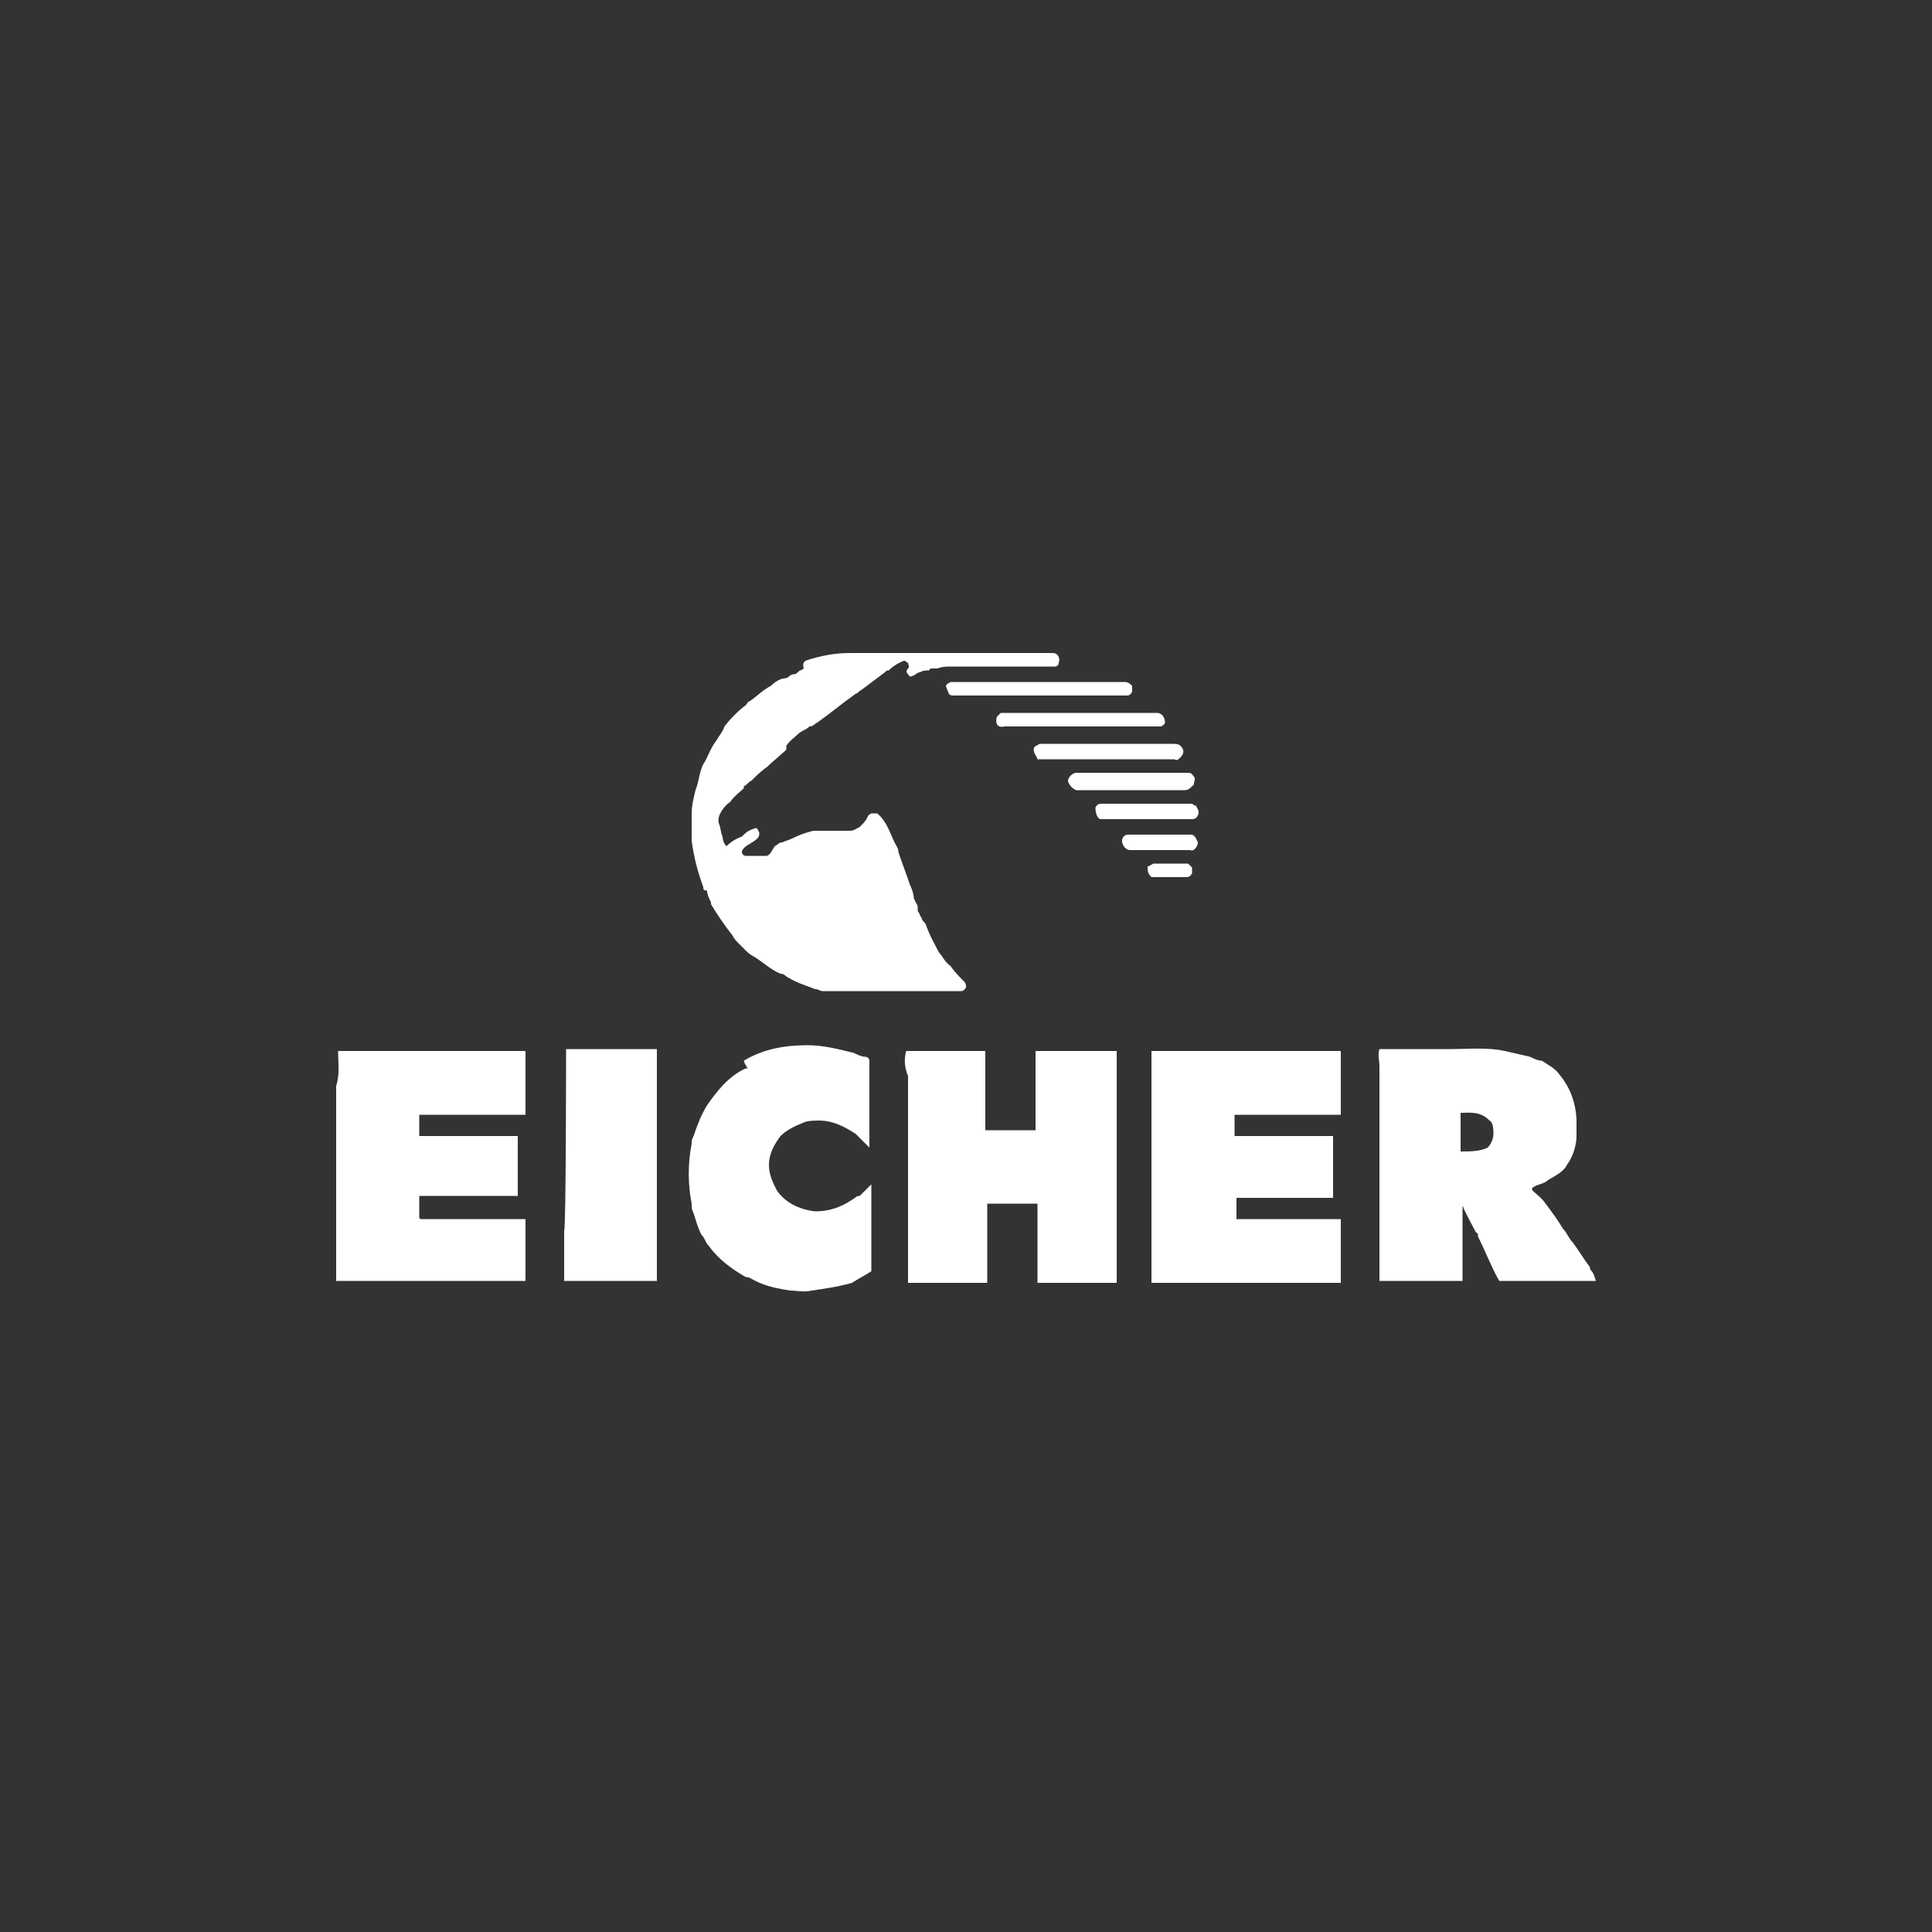 <?xml version="1.0" encoding="UTF-8"?>
<!-- Generator: Adobe Illustrator 27.9.0, SVG Export Plug-In . SVG Version: 6.00 Build 0)  -->
<svg xmlns="http://www.w3.org/2000/svg" xmlns:xlink="http://www.w3.org/1999/xlink" version="1.1" id="Layer_1" x="0px" y="0px" viewBox="0 0 100 100" style="enable-background:new 0 0 100 100;" xml:space="preserve">
<rect x="0" y="0" width="100" height="100" fill="#333333" stroke="none"/>
<style type="text/css">
	.st0{fill:#FFFFFF;}
</style>
<g>
	<path class="st0" d="M42,34.1c0.7-0.2,1.3-0.3,2-0.3c0.9,0,1.7,0,2.6,0c2.6,0,5.3,0,7.9,0c0.2,0,0.4,0.2,0.3,0.5   c0,0.2-0.2,0.2-0.2,0.2c-1.8,0-3.7,0-5.4,0c-0.2,0-0.4,0-0.7,0.1c-0.1,0-0.2,0-0.2,0c-0.1,0-0.2,0-0.2,0.1c-0.2,0-0.3,0-0.5,0.1   c-0.1,0-0.2,0.1-0.2,0.1c-0.2,0.1-0.3,0.2-0.4,0c-0.1-0.1-0.1-0.2,0-0.3s0-0.2,0-0.3c-0.1,0-0.1-0.1-0.2-0.1   c-0.3,0.1-0.6,0.3-0.8,0.5c-0.1,0-0.1,0-0.2,0.1c-0.4,0.3-0.8,0.6-1.2,0.9c-0.2,0.1-0.2,0.2-0.3,0.2c-0.7,0.5-1.3,1-2,1.5   c-0.2,0.1-0.2,0.2-0.4,0.2c-0.2,0.2-0.4,0.2-0.6,0.4c-0.2,0.2-0.4,0.3-0.6,0.6c0,0.1,0,0.2,0,0.2c-0.3,0.3-0.7,0.6-1,0.9   c-0.3,0.2-0.6,0.5-0.8,0.7c-0.2,0.1-0.2,0.2-0.4,0.3c0,0,0,0,0,0.1c-0.2,0.2-0.5,0.4-0.7,0.7c-0.3,0.2-0.7,0.7-0.6,1.1   c0.1,0.2,0.1,0.5,0.2,0.7c0,0.2,0.1,0.4,0.2,0.5c0.2-0.2,0.5-0.4,0.8-0.5c0.2-0.2,0.3-0.3,0.6-0.4c0.2-0.1,0.2,0,0.3,0.2   c0,0.1,0,0.2-0.1,0.3c-0.2,0.2-0.5,0.3-0.7,0.5c0,0-0.1,0.1-0.1,0.2c0,0.1,0.1,0.2,0.2,0.2c0.1,0,0.2,0,0.3,0c0,0,0,0,0.1,0   c0.2,0,0.5,0,0.7,0c0.2-0.1,0.2-0.2,0.4-0.5c0.2-0.1,0.2-0.2,0.4-0.2c0.2-0.1,0.3-0.1,0.5-0.2c0.4-0.2,0.7-0.3,1.1-0.4   c0.3,0,0.6,0,0.9,0c0.2,0,0.5,0,0.7,0c0,0,0,0,0.1,0s0.2,0,0.2,0c0.2,0,0.3-0.1,0.5-0.2c0.2-0.2,0.3-0.3,0.4-0.5   c0-0.1,0.2-0.2,0.2-0.2c0.1,0,0.2,0,0.3,0c0.5,0.4,0.7,1.1,0.9,1.5c0.1,0.2,0.2,0.3,0.2,0.5c0.2,0.6,0.4,1.1,0.6,1.7   c0.1,0.2,0.2,0.5,0.2,0.7c0.1,0.2,0.1,0.2,0.2,0.4c0,0.1,0,0.2,0,0.2c0,0.1,0.1,0.2,0.1,0.2c0,0.1,0.1,0.2,0.1,0.2   c0,0.1,0.1,0.2,0.2,0.3c0.2,0.6,0.5,1.1,0.7,1.5c0.2,0.2,0.3,0.5,0.6,0.7c0.2,0.3,0.5,0.6,0.7,0.8c0.1,0.1,0.1,0.2,0.1,0.3   c-0.1,0.2-0.2,0.2-0.3,0.2c-2,0-3.8,0-5.8,0c0,0,0,0-0.1,0c-0.2,0-0.4,0-0.6,0h-0.1c-0.1,0-0.2,0-0.2,0c-0.1,0-0.2,0-0.2,0   s0,0-0.1,0c-0.2,0-0.2-0.1-0.4-0.1c-0.5-0.2-0.9-0.3-1.4-0.6c-0.2-0.1-0.2-0.2-0.4-0.2c-0.5-0.2-0.9-0.6-1.4-0.9   c-0.2-0.1-0.3-0.2-0.5-0.4c-0.1-0.1-0.2-0.2-0.2-0.2c-0.2-0.2-0.3-0.3-0.4-0.5c-0.4-0.5-0.8-1.1-1.1-1.6v-0.1   c-0.1-0.2-0.2-0.4-0.2-0.6c-0.2,0-0.2-0.1-0.2-0.2c-0.3-0.8-0.5-1.6-0.6-2.4c0-0.2,0-0.5,0-0.7s0-0.5,0-0.7c0-0.4,0.1-0.8,0.2-1.2   c0.2-0.5,0.2-1.1,0.5-1.5c0.2-0.4,0.3-0.7,0.6-1.1c0.1-0.2,0.3-0.4,0.4-0.7c0.3-0.4,0.7-0.8,1.1-1.1c0.1-0.1,0.1-0.2,0.2-0.2   c0.3-0.2,0.7-0.6,1.1-0.8c0.2-0.2,0.5-0.4,0.8-0.4c0.2-0.1,0.2-0.2,0.4-0.2c0.1,0,0.2-0.1,0.3-0.2c0.1,0,0.2-0.1,0.2-0.1   C41.5,34.2,41.7,34.2,42,34.1L42,34.1z"></path>
	<path class="st0" d="M49.2,35.3c0.9,0,1.8,0,2.6,0c2.1,0,4.3,0,6.4,0c0.2,0,0.3,0.1,0.4,0.2c0,0.1,0,0.2,0,0.3   c-0.1,0.2-0.2,0.2-0.3,0.2c-3,0-6,0-8.9,0c-0.2,0-0.2,0-0.3-0.1c0-0.1-0.1-0.2-0.1-0.3C48.9,35.5,49,35.4,49.2,35.3L49.2,35.3z    M51.6,37.1c0.1-0.1,0.2-0.2,0.2-0.2c2,0,3.9,0,5.9,0c0.7,0,1.5,0,2.2,0c0.2,0,0.4,0.2,0.4,0.5c0,0.1-0.2,0.2-0.2,0.2H52   C51.6,37.7,51.5,37.4,51.6,37.1L51.6,37.1z M53.5,38.8c0-0.2,0.2-0.2,0.3-0.3c2.3,0,4.6,0,6.8,0c0.2,0,0.4,0,0.5,0.1   c0.2,0.2,0.2,0.4,0,0.6c-0.1,0.1-0.2,0.2-0.3,0.1c-2.3,0-4.6,0-6.9,0c0,0-0.1,0-0.2,0C53.7,39.2,53.5,39,53.5,38.8L53.5,38.8z    M55.3,40.5c-0.1-0.2,0.2-0.5,0.4-0.5c1.9,0,3.8,0,5.8,0c0.2,0,0.2,0.1,0.3,0.2c0.1,0.1,0,0.2,0,0.4l-0.1,0.1   c-0.1,0.1-0.2,0.2-0.4,0.2c-1.9,0-3.7,0-5.6,0C55.5,40.8,55.4,40.7,55.3,40.5L55.3,40.5z M56.7,41.8c0.1-0.2,0.2-0.2,0.4-0.2   c1.5,0,3.1,0,4.6,0c0,0,0.1,0.1,0.2,0.1c0.1,0.2,0.2,0.3,0.1,0.5c-0.1,0.2-0.2,0.2-0.4,0.2c-1.5,0-3,0-4.6,0   C56.8,42.4,56.7,42.1,56.7,41.8L56.7,41.8z M58.1,43.4c0.1-0.2,0.2-0.2,0.4-0.2c1.1,0,2.1,0,3.2,0c0.2,0.1,0.2,0.2,0.3,0.4   c0,0.2-0.2,0.5-0.4,0.4c-1.1,0-2,0-3.1,0C58.2,44,58,43.6,58.1,43.4L58.1,43.4z M59.7,44.7c0.1,0,0.2,0,0.2,0c0.5,0,0.9,0,1.4,0   c0,0,0.1,0,0.2,0c0.1,0.1,0.2,0.2,0.2,0.2c0,0.1,0,0.2,0,0.3c-0.1,0.2-0.2,0.2-0.4,0.2h-1.5c-0.1,0-0.2,0-0.2,0   c-0.2-0.2-0.2-0.3-0.2-0.6C59.4,44.9,59.5,44.8,59.7,44.7L59.7,44.7z"></path>
</g>
<path class="st0" d="M38.5,54.9c1-0.6,2.1-0.8,3.3-0.8c0.8,0,1.6,0.2,2.4,0.4c0.2,0.1,0.4,0.2,0.6,0.2c0.1,0,0.2,0.1,0.2,0.2  c0,0.2,0,0.6,0,0.8c0,1.2,0,2.4,0,3.7c-0.2-0.2-0.4-0.4-0.7-0.7c-0.6-0.4-1.2-0.7-1.9-0.7c-0.2,0-0.6,0-0.8,0.1  c-0.5,0.2-0.9,0.4-1.2,0.7c-0.3,0.4-0.6,0.9-0.6,1.5c0,0.5,0.2,0.9,0.4,1.3c0.4,0.6,1.1,1,2,1.1c0.7,0,1.3-0.2,1.9-0.6  c0.2-0.1,0.2-0.2,0.4-0.2c0.2-0.2,0.4-0.4,0.6-0.6c0,1.5,0,3,0,4.5c-0.3,0.2-0.7,0.4-1,0.6c-0.7,0.2-1.4,0.3-2.1,0.4  c-0.4,0.1-0.7,0-1.1,0c-0.6-0.1-1.2-0.2-1.8-0.5c-0.2-0.1-0.3-0.2-0.5-0.2c-0.7-0.4-1.4-0.9-1.9-1.6c-0.2-0.2-0.2-0.4-0.4-0.6  c-0.2-0.4-0.3-0.8-0.4-1.1c-0.1-0.2-0.1-0.3-0.1-0.5c-0.2-1-0.2-2.1,0-3.1c0-0.2,0-0.2,0.1-0.4c0.2-0.6,0.4-1.1,0.7-1.6  c0.5-0.7,1.1-1.5,2-1.9h0.1C38.5,55,38.5,54.9,38.5,54.9L38.5,54.9z M29.3,54.3c1.5,0,3.2,0,4.7,0c0,0,0,0.1,0,0.2  c0,3.9,0,7.9,0,11.8h-4.8c0-0.6,0-1.1,0-1.7c0-0.3,0-0.6,0-0.9C29.3,63.6,29.3,54.3,29.3,54.3z M71.4,54.3c1.3,0,2.5,0,3.7,0  c0.9,0,1.9-0.1,2.8,0.1c0.4,0.1,0.9,0.2,1.3,0.3c0.2,0.1,0.4,0.2,0.6,0.2c0.3,0.2,0.7,0.4,0.9,0.7c0.6,0.7,0.9,1.6,0.9,2.5  c0,0.2,0,0.4,0,0.7c0,0.5-0.2,1.1-0.5,1.5c-0.2,0.4-0.7,0.6-1,0.8c-0.2,0.2-0.6,0.2-0.8,0.4v0.1c0.2,0.2,0.5,0.4,0.7,0.7  c0.3,0.4,0.6,0.8,0.9,1.3c0.2,0.2,0.3,0.5,0.5,0.7c0.3,0.4,0.6,0.9,0.9,1.3v0.1c0.2,0.2,0.2,0.3,0.3,0.6c-1.7,0-3.3,0-5,0  c-0.4-0.7-0.7-1.5-1.1-2.3c0-0.1,0-0.2-0.1-0.2c-0.2-0.4-0.5-0.9-0.7-1.4c0,0.1,0,0.2,0,0.2c0,1.2,0,2.4,0,3.7c-1.5,0-2.8,0-4.3,0  c0-3.7,0-7.4,0-11.1C71.4,54.9,71.3,54.6,71.4,54.3 M75.6,57.6c0,0.7,0,1.3,0,2c0.5,0,1,0,1.4-0.2c0.2-0.2,0.3-0.5,0.3-0.7  c0-0.2,0-0.6-0.2-0.7C76.6,57.5,76.1,57.6,75.6,57.6L75.6,57.6z M46.9,54.4c1.3,0,2.7,0,4.1,0c0,0.2,0,0.4,0,0.6c0,1.1,0,2.4,0,3.5  c0.9,0,1.7,0,2.6,0c0-0.3,0-0.6,0-0.9c0-1.1,0-2.1,0-3.2h4.2v12h-4.1c0-0.6,0-1.1,0-1.7c0-0.8,0-1.6,0-2.4l0,0c-0.2,0-0.5,0-0.7,0  c-0.6,0-1.2,0-1.9,0v4.1h-4.1c0-3.6,0-7.2,0-10.7C46.8,55.2,46.8,54.8,46.9,54.4L46.9,54.4z M17.5,54.4c0.2,0,0.4,0,0.7,0  c3,0,6,0,9,0c0,0.7,0,1.3,0,1.9c0,0.5,0,0.9,0,1.4c-0.8,0-1.5,0-2.4,0c-0.6,0-1.2,0-1.8,0c-0.4,0-0.9,0-1.3,0c0,0.4,0,0.7,0,1.1  c1.7,0,3.4,0,5.1,0c0,0.5,0,0.9,0,1.4v1.7c-1.7,0-3.4,0-5.1,0c0,0.4,0,0.7,0,1.1c0,0.1,0.1,0.1,0.1,0.1c1.8,0,3.6,0,5.4,0  c0,1.1,0,2.1,0,3.2c-2.4,0-4.7,0-7.1,0c-0.3,0-0.6,0-0.9,0c-0.6,0-1.1,0-1.8,0c0-3.3,0-6.7,0-10.1C17.6,55.6,17.5,55,17.5,54.4  L17.5,54.4z M59.6,54.4h9.8c0,1.1,0,2.2,0,3.3c-1.1,0-2,0-3.1,0c-0.8,0-1.5,0-2.4,0c0,0.4,0,0.7,0,1.1c1.7,0,3.4,0,5.1,0  c0,1.1,0,2,0,3.2c-1.7,0-3.3,0-5,0c0,0.4,0,0.7,0,1.1c1.4,0,2.8,0,4.1,0c0.4,0,0.8,0,1.3,0c0,1.1,0,2.2,0,3.3h-8.5  c-0.4,0-0.8,0-1.3,0c0-1.7,0-3.3,0-5c0-0.4,0-0.9,0-1.3L59.6,54.4L59.6,54.4z"></path>
</svg>
